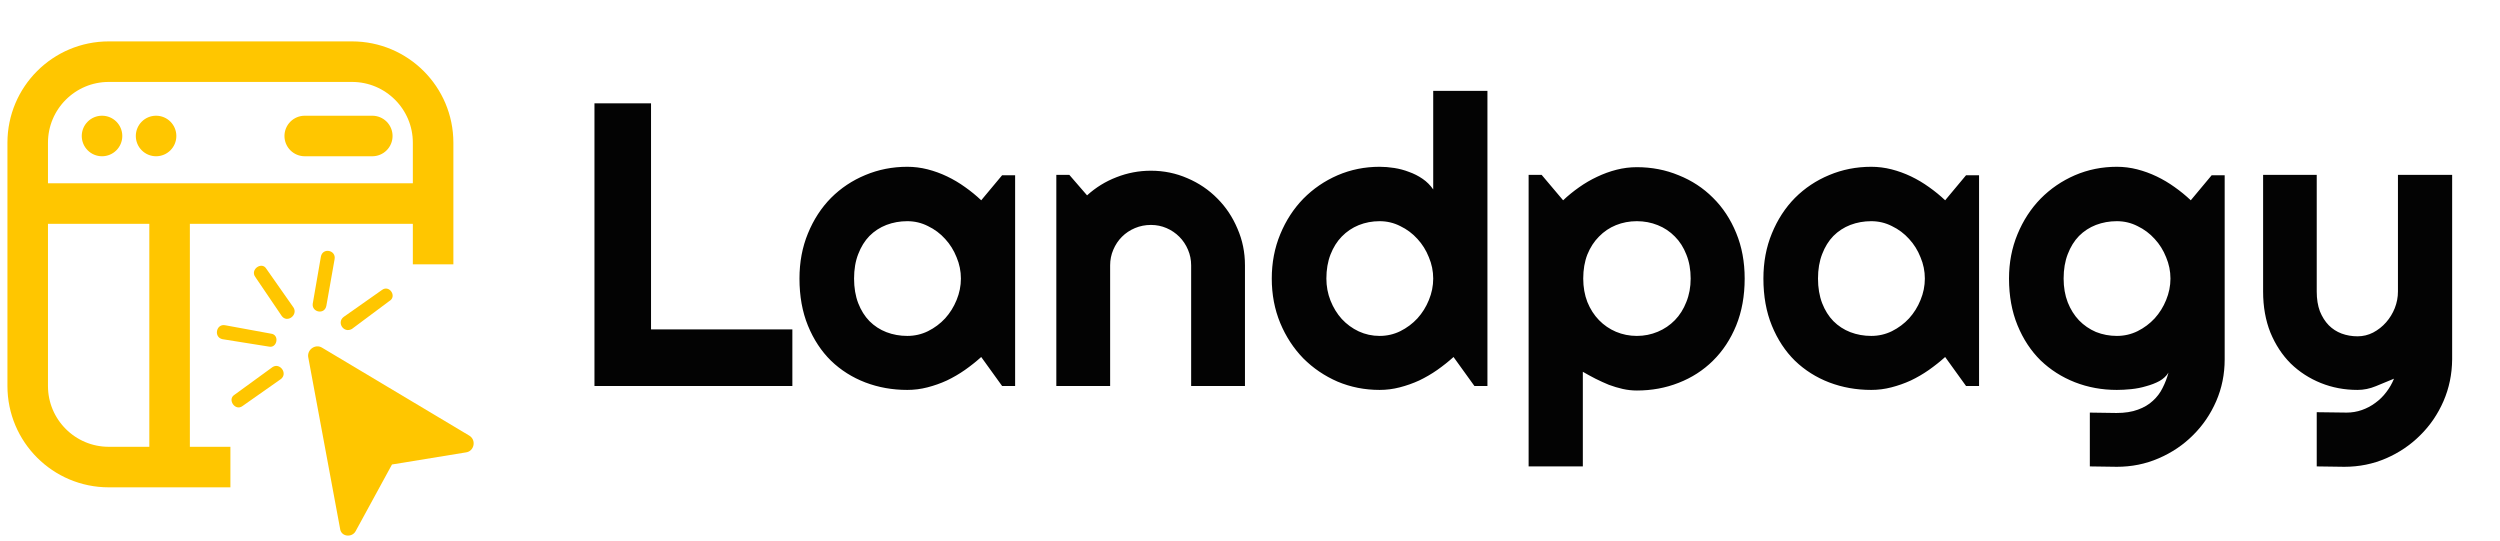 <svg width="185" height="40" viewBox="0 0 185 40" fill="none" xmlns="http://www.w3.org/2000/svg">
<path d="M58.635 28.563H43.99V7.645H48.176V24.376H58.635V28.563ZM75.119 28.563H74.156L72.61 26.418C72.231 26.759 71.827 27.08 71.399 27.381C70.981 27.673 70.538 27.93 70.072 28.154C69.605 28.368 69.124 28.538 68.628 28.665C68.141 28.791 67.645 28.854 67.14 28.854C66.041 28.854 65.005 28.67 64.033 28.3C63.07 27.93 62.224 27.396 61.495 26.695C60.775 25.986 60.206 25.12 59.788 24.099C59.37 23.078 59.161 21.916 59.161 20.613C59.161 19.397 59.37 18.284 59.788 17.272C60.206 16.251 60.775 15.376 61.495 14.646C62.224 13.917 63.07 13.353 64.033 12.954C65.005 12.546 66.041 12.342 67.14 12.342C67.645 12.342 68.146 12.405 68.642 12.531C69.138 12.658 69.62 12.833 70.086 13.056C70.553 13.28 70.996 13.543 71.414 13.844C71.842 14.146 72.24 14.471 72.61 14.822L74.156 12.969H75.119V28.563ZM71.107 20.613C71.107 20.068 71.001 19.543 70.787 19.037C70.582 18.522 70.3 18.07 69.941 17.681C69.581 17.282 69.158 16.966 68.671 16.732C68.195 16.489 67.684 16.368 67.14 16.368C66.595 16.368 66.08 16.46 65.594 16.645C65.117 16.83 64.699 17.102 64.339 17.462C63.989 17.822 63.712 18.269 63.508 18.804C63.303 19.329 63.201 19.932 63.201 20.613C63.201 21.293 63.303 21.901 63.508 22.436C63.712 22.961 63.989 23.404 64.339 23.763C64.699 24.123 65.117 24.396 65.594 24.58C66.08 24.765 66.595 24.858 67.14 24.858C67.684 24.858 68.195 24.741 68.671 24.507C69.158 24.264 69.581 23.948 69.941 23.559C70.3 23.16 70.582 22.708 70.787 22.203C71.001 21.687 71.107 21.157 71.107 20.613ZM82.15 28.563H78.168V12.94H79.13L80.443 14.457C81.085 13.873 81.81 13.426 82.617 13.115C83.434 12.794 84.284 12.633 85.169 12.633C86.123 12.633 87.022 12.818 87.868 13.188C88.714 13.548 89.453 14.048 90.085 14.69C90.718 15.322 91.213 16.066 91.573 16.922C91.943 17.768 92.127 18.672 92.127 19.635V28.563H88.145V19.635C88.145 19.227 88.067 18.843 87.912 18.483C87.756 18.113 87.542 17.792 87.27 17.52C86.998 17.248 86.682 17.034 86.322 16.878C85.962 16.723 85.578 16.645 85.169 16.645C84.751 16.645 84.357 16.723 83.988 16.878C83.618 17.034 83.297 17.248 83.025 17.52C82.753 17.792 82.539 18.113 82.383 18.483C82.228 18.843 82.15 19.227 82.15 19.635V28.563ZM110.07 28.563H109.107L107.561 26.418C107.182 26.759 106.778 27.08 106.35 27.381C105.932 27.673 105.489 27.93 105.023 28.154C104.556 28.368 104.074 28.538 103.578 28.665C103.092 28.791 102.596 28.854 102.091 28.854C100.992 28.854 99.956 28.65 98.984 28.242C98.021 27.823 97.175 27.25 96.445 26.52C95.726 25.781 95.157 24.911 94.739 23.909C94.32 22.898 94.111 21.799 94.111 20.613C94.111 19.436 94.32 18.342 94.739 17.331C95.157 16.319 95.726 15.444 96.445 14.705C97.175 13.966 98.021 13.387 98.984 12.969C99.956 12.551 100.992 12.342 102.091 12.342C102.441 12.342 102.8 12.371 103.17 12.429C103.549 12.488 103.914 12.585 104.264 12.721C104.624 12.847 104.959 13.018 105.271 13.232C105.582 13.445 105.844 13.708 106.058 14.019V6.726H110.07V28.563ZM106.058 20.613C106.058 20.068 105.951 19.543 105.737 19.037C105.533 18.522 105.251 18.07 104.891 17.681C104.532 17.282 104.108 16.966 103.622 16.732C103.146 16.489 102.635 16.368 102.091 16.368C101.546 16.368 101.031 16.465 100.544 16.66C100.068 16.854 99.65 17.136 99.29 17.506C98.94 17.865 98.663 18.308 98.458 18.833C98.254 19.358 98.152 19.951 98.152 20.613C98.152 21.186 98.254 21.731 98.458 22.246C98.663 22.762 98.94 23.214 99.29 23.603C99.65 23.992 100.068 24.298 100.544 24.522C101.031 24.746 101.546 24.858 102.091 24.858C102.635 24.858 103.146 24.741 103.622 24.507C104.108 24.264 104.532 23.948 104.891 23.559C105.251 23.16 105.533 22.708 105.737 22.203C105.951 21.687 106.058 21.157 106.058 20.613ZM117.13 34.514H113.118V12.94H114.081L115.671 14.822C116.031 14.481 116.425 14.16 116.853 13.859C117.281 13.557 117.723 13.3 118.18 13.086C118.647 12.862 119.128 12.687 119.624 12.56C120.12 12.434 120.621 12.371 121.127 12.371C122.226 12.371 123.257 12.57 124.219 12.969C125.192 13.358 126.038 13.912 126.757 14.632C127.487 15.351 128.061 16.222 128.479 17.243C128.897 18.254 129.106 19.378 129.106 20.613C129.106 21.896 128.897 23.053 128.479 24.084C128.061 25.105 127.487 25.976 126.757 26.695C126.038 27.405 125.192 27.95 124.219 28.329C123.257 28.709 122.226 28.898 121.127 28.898C120.777 28.898 120.427 28.859 120.077 28.781C119.736 28.704 119.396 28.602 119.055 28.475C118.725 28.339 118.394 28.188 118.064 28.023C117.743 27.858 117.431 27.687 117.13 27.512V34.514ZM125.109 20.613C125.109 19.951 125.002 19.358 124.788 18.833C124.584 18.308 124.302 17.865 123.942 17.506C123.582 17.136 123.159 16.854 122.673 16.66C122.187 16.465 121.671 16.368 121.127 16.368C120.582 16.368 120.067 16.465 119.581 16.66C119.104 16.854 118.686 17.136 118.326 17.506C117.966 17.865 117.679 18.308 117.465 18.833C117.261 19.358 117.159 19.951 117.159 20.613C117.159 21.245 117.261 21.823 117.465 22.349C117.679 22.874 117.966 23.321 118.326 23.691C118.686 24.06 119.104 24.347 119.581 24.551C120.067 24.755 120.582 24.858 121.127 24.858C121.671 24.858 122.187 24.755 122.673 24.551C123.159 24.347 123.582 24.06 123.942 23.691C124.302 23.321 124.584 22.874 124.788 22.349C125.002 21.823 125.109 21.245 125.109 20.613ZM146.45 28.563H145.487L143.941 26.418C143.562 26.759 143.158 27.08 142.73 27.381C142.312 27.673 141.87 27.93 141.403 28.154C140.936 28.368 140.455 28.538 139.959 28.665C139.473 28.791 138.977 28.854 138.471 28.854C137.372 28.854 136.336 28.67 135.364 28.3C134.401 27.93 133.555 27.396 132.826 26.695C132.106 25.986 131.537 25.12 131.119 24.099C130.701 23.078 130.492 21.916 130.492 20.613C130.492 19.397 130.701 18.284 131.119 17.272C131.537 16.251 132.106 15.376 132.826 14.646C133.555 13.917 134.401 13.353 135.364 12.954C136.336 12.546 137.372 12.342 138.471 12.342C138.977 12.342 139.477 12.405 139.973 12.531C140.469 12.658 140.951 12.833 141.418 13.056C141.884 13.28 142.327 13.543 142.745 13.844C143.173 14.146 143.572 14.471 143.941 14.822L145.487 12.969H146.45V28.563ZM142.439 20.613C142.439 20.068 142.332 19.543 142.118 19.037C141.914 18.522 141.632 18.07 141.272 17.681C140.912 17.282 140.489 16.966 140.003 16.732C139.526 16.489 139.016 16.368 138.471 16.368C137.926 16.368 137.411 16.46 136.925 16.645C136.448 16.83 136.03 17.102 135.67 17.462C135.32 17.822 135.043 18.269 134.839 18.804C134.635 19.329 134.532 19.932 134.532 20.613C134.532 21.293 134.635 21.901 134.839 22.436C135.043 22.961 135.32 23.404 135.67 23.763C136.03 24.123 136.448 24.396 136.925 24.58C137.411 24.765 137.926 24.858 138.471 24.858C139.016 24.858 139.526 24.741 140.003 24.507C140.489 24.264 140.912 23.948 141.272 23.559C141.632 23.16 141.914 22.708 142.118 22.203C142.332 21.687 142.439 21.157 142.439 20.613ZM160.614 20.613C160.614 20.068 160.507 19.543 160.293 19.037C160.089 18.522 159.807 18.07 159.447 17.681C159.087 17.282 158.664 16.966 158.178 16.732C157.702 16.489 157.191 16.368 156.647 16.368C156.102 16.368 155.587 16.46 155.1 16.645C154.624 16.83 154.206 17.102 153.846 17.462C153.496 17.822 153.219 18.269 153.014 18.804C152.81 19.329 152.708 19.932 152.708 20.613C152.708 21.264 152.81 21.852 153.014 22.378C153.219 22.893 153.496 23.336 153.846 23.705C154.206 24.075 154.624 24.361 155.1 24.566C155.587 24.76 156.102 24.858 156.647 24.858C157.191 24.858 157.702 24.741 158.178 24.507C158.664 24.264 159.087 23.948 159.447 23.559C159.807 23.16 160.089 22.708 160.293 22.203C160.507 21.687 160.614 21.157 160.614 20.613ZM164.626 26.593C164.626 27.692 164.417 28.723 163.999 29.686C163.58 30.649 163.007 31.49 162.277 32.209C161.558 32.929 160.712 33.498 159.739 33.916C158.776 34.334 157.745 34.543 156.647 34.543L154.648 34.514V30.532L156.617 30.561C157.24 30.561 157.77 30.478 158.207 30.313C158.645 30.157 159.015 29.939 159.316 29.657C159.617 29.384 159.856 29.068 160.031 28.709C160.216 28.349 160.361 27.969 160.468 27.571C160.313 27.823 160.089 28.033 159.797 28.198C159.506 28.354 159.18 28.48 158.82 28.577C158.47 28.684 158.1 28.757 157.711 28.796C157.332 28.835 156.977 28.854 156.647 28.854C155.548 28.854 154.512 28.665 153.54 28.285C152.577 27.906 151.731 27.366 151.001 26.666C150.282 25.956 149.713 25.091 149.295 24.07C148.876 23.049 148.667 21.896 148.667 20.613C148.667 19.436 148.876 18.342 149.295 17.331C149.713 16.319 150.282 15.444 151.001 14.705C151.731 13.966 152.577 13.387 153.54 12.969C154.512 12.551 155.548 12.342 156.647 12.342C157.152 12.342 157.653 12.405 158.149 12.531C158.645 12.658 159.126 12.833 159.593 13.056C160.06 13.28 160.502 13.543 160.921 13.844C161.349 14.146 161.747 14.471 162.117 14.822L163.663 12.969H164.626V26.593ZM171.438 34.514V30.503L173.655 30.532C174.044 30.532 174.419 30.469 174.778 30.342C175.138 30.216 175.469 30.041 175.77 29.817C176.082 29.593 176.354 29.326 176.587 29.015C176.821 28.713 177.01 28.383 177.156 28.023C176.719 28.208 176.271 28.392 175.814 28.577C175.367 28.762 174.915 28.854 174.458 28.854C173.495 28.854 172.59 28.684 171.744 28.344C170.898 28.003 170.154 27.522 169.512 26.9C168.88 26.268 168.38 25.504 168.01 24.61C167.65 23.705 167.47 22.694 167.47 21.575V12.94H171.438V21.575C171.438 22.13 171.516 22.616 171.671 23.034C171.837 23.442 172.055 23.788 172.328 24.07C172.6 24.342 172.916 24.546 173.276 24.682C173.645 24.819 174.039 24.887 174.458 24.887C174.866 24.887 175.25 24.794 175.61 24.61C175.979 24.415 176.3 24.162 176.573 23.851C176.845 23.54 177.059 23.19 177.214 22.801C177.37 22.402 177.448 21.994 177.448 21.575V12.94H181.459V26.593C181.45 27.692 181.236 28.723 180.818 29.686C180.399 30.649 179.826 31.49 179.096 32.209C178.377 32.929 177.535 33.498 176.573 33.916C175.61 34.334 174.579 34.543 173.48 34.543L171.438 34.514Z" fill="#030303"/>
<path d="M17.05 34.563H8.05C4.736 34.563 2.05 31.876 2.05 28.563V10.563C2.05 7.249 4.736 4.563 8.05 4.563H26.05C29.363 4.563 32.05 7.249 32.05 10.563V19.563" stroke="#FFC600" stroke-width="3"/>
<line x1="3.05" y1="15.063" x2="31.05" y2="15.063" stroke="#FFC600" stroke-width="3"/>
<circle cx="7.55" cy="10.063" r="1.5" fill="#FFC600"/>
<circle cx="11.55" cy="10.063" r="1.5" fill="#FFC600"/>
<line x1="12.55" y1="14.563" x2="12.55" y2="34.563" stroke="#FFC600" stroke-width="3"/>
<line x1="22.55" y1="10.063" x2="27.55" y2="10.063" stroke="#FFC600" stroke-width="3" stroke-linecap="round"/>
<path fill-rule="evenodd" clip-rule="evenodd" d="M23.815 25.718L34.738 32.243C35.277 32.586 35.075 33.411 34.468 33.479L29.007 34.372L26.31 39.318C26.04 39.799 25.231 39.73 25.164 39.112L22.804 26.404C22.737 25.855 23.343 25.443 23.815 25.718Z" fill="#FFC600"/>
<path fill-rule="evenodd" clip-rule="evenodd" d="M19.702 19.879L21.724 22.764C22.061 23.314 21.252 23.932 20.848 23.382L18.893 20.497C18.488 19.948 19.365 19.33 19.702 19.879Z" fill="#FFC600"/>
<path fill-rule="evenodd" clip-rule="evenodd" d="M24.758 19.192L24.151 22.627C24.017 23.314 23.073 23.108 23.14 22.489L23.747 18.986C23.882 18.299 24.893 18.505 24.758 19.192Z" fill="#FFC600"/>
<path fill-rule="evenodd" clip-rule="evenodd" d="M28.804 22.283L26.04 24.344C25.433 24.687 24.893 23.863 25.433 23.451L28.264 21.459C28.804 21.047 29.411 21.94 28.804 22.283Z" fill="#FFC600"/>
<path fill-rule="evenodd" clip-rule="evenodd" d="M16.668 24.069L20.039 24.688C20.713 24.756 20.511 25.787 19.904 25.649L16.466 25.1C15.791 24.962 15.994 23.932 16.668 24.069Z" fill="#FFC600"/>
<path fill-rule="evenodd" clip-rule="evenodd" d="M17.343 29.22L20.175 27.16C20.714 26.816 21.321 27.64 20.782 28.053L17.95 30.044C17.41 30.457 16.804 29.564 17.343 29.22Z" fill="#FFC600"/>
</svg>
